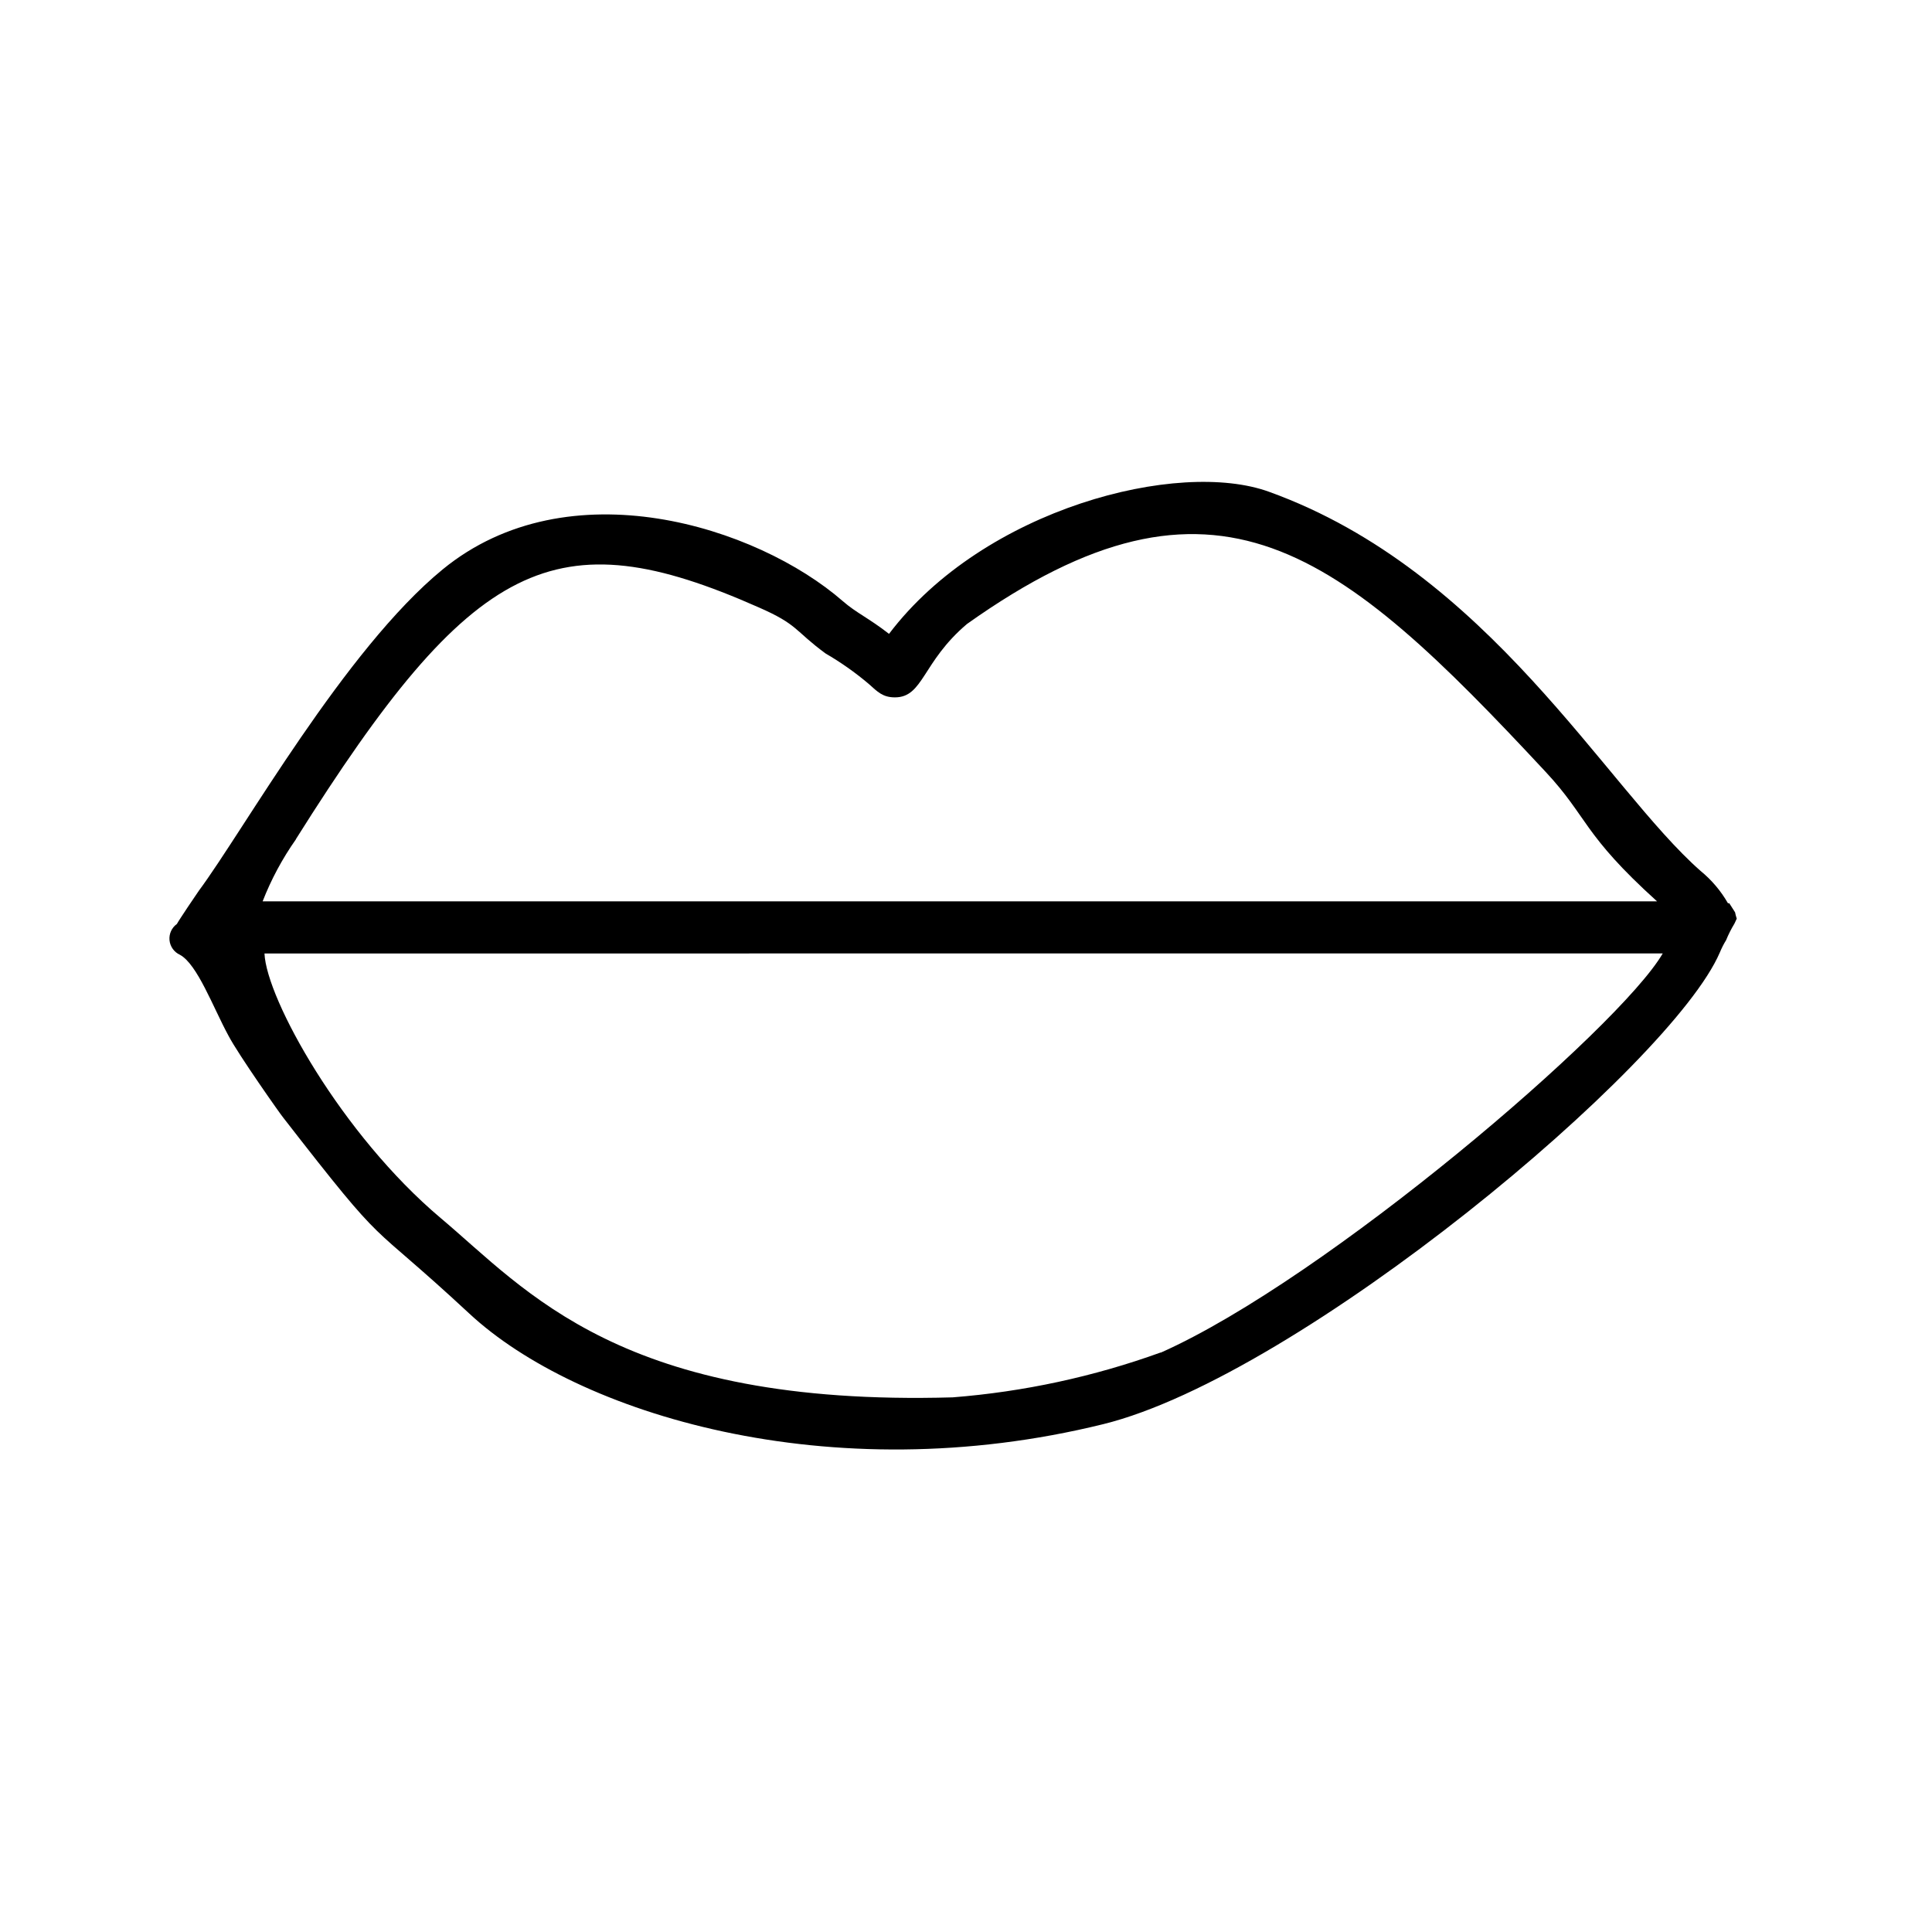 <?xml version="1.0" encoding="UTF-8"?>
<!-- Uploaded to: ICON Repo, www.iconrepo.com, Generator: ICON Repo Mixer Tools -->
<svg fill="#000000" width="800px" height="800px" version="1.1" viewBox="144 144 512 512" xmlns="http://www.w3.org/2000/svg">
 <path d="m603.79 385.74-1.512-2.367h-0.352v-0.004c-1.875-3.273-4.332-6.176-7.254-8.562-25.191-22.168-56.023-79.398-114.31-100.46-23.98-8.766-75.57 4.383-100.76 37.633-5.441-4.231-8.664-5.543-12.242-8.664-22.777-19.848-72.703-35.719-106.05-8.414-25.945 21.262-52.75 69.176-64.641 85.195-0.555 0.754-5.391 7.961-5.793 8.766-1.375 0.988-2.117 2.633-1.953 4.316 0.168 1.68 1.219 3.148 2.758 3.848 4.637 2.519 8.816 14.008 12.848 21.41 2.621 5.039 14.105 21.312 14.508 21.715 28.766 37.031 20.957 25.594 49.375 51.992 28.414 26.398 95.219 47.207 167.97 29.27 52.094-12.848 150.59-95.121 163.39-125v0.004c0.469-1.133 1.023-2.231 1.664-3.273 0.621-1.52 1.363-2.984 2.215-4.387l0.605-1.309c-0.188-0.559-0.34-1.133-0.453-1.711zm-381.38-19.348c46.902-74.613 68.77-85.297 122.58-61.465 10.629 4.637 9.473 6.144 17.785 12.242h-0.004c4.043 2.344 7.871 5.043 11.438 8.062 2.367 2.117 3.727 3.578 6.953 3.578 7.559 0 7.203-9.371 19.094-19.445 65.949-46.855 98.496-19.75 153.36 39.195 11.234 12.043 9.773 16.473 29.523 34.309l-369.54-0.004c2.262-5.809 5.223-11.324 8.816-16.422zm229.18 136.03c-17.758 6.418-36.297 10.414-55.117 11.891-87.965 2.519-112.9-28.363-135.68-47.508-26.301-22.168-46.199-58.09-46.703-70.129l370.55-0.004c-11.387 19.648-89.176 86.305-133.05 105.8z"/>
</svg>